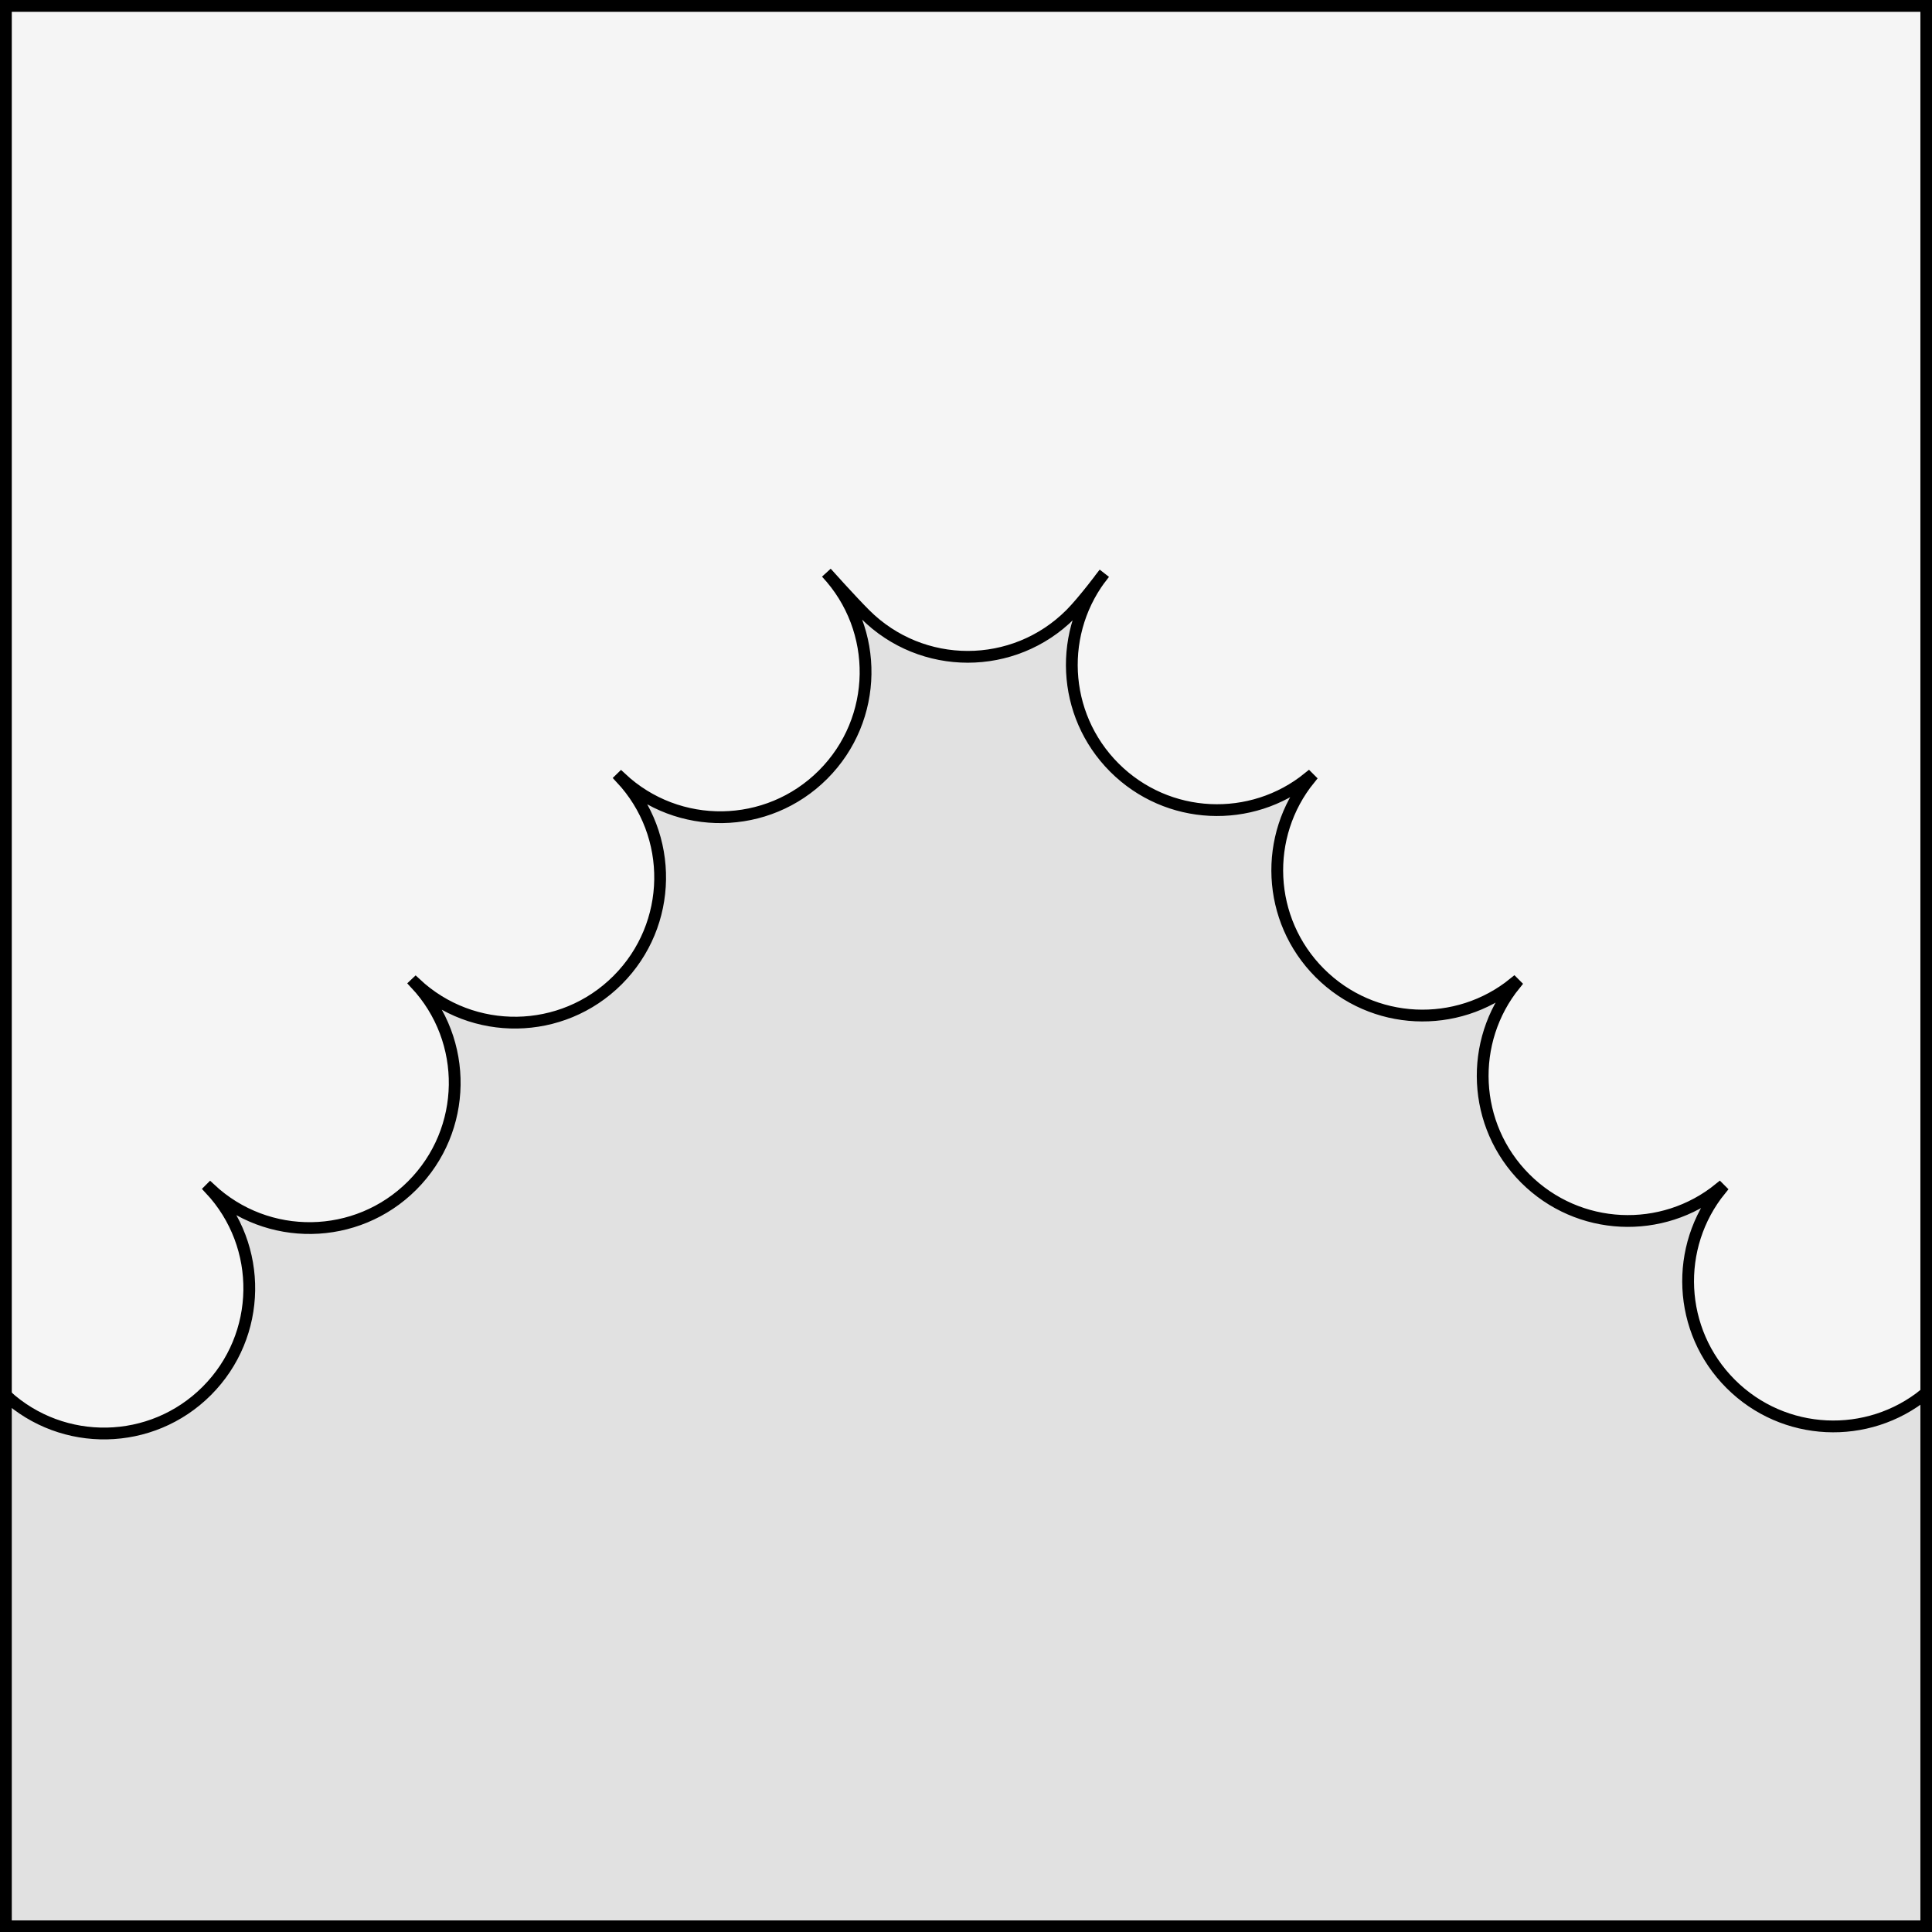 <?xml version="1.0" encoding="UTF-8" standalone="no"?>
<!DOCTYPE svg PUBLIC "-//W3C//DTD SVG 1.1//EN" "http://www.w3.org/Graphics/SVG/1.1/DTD/svg11.dtd">
<svg xmlns="http://www.w3.org/2000/svg" xmlns:xl="http://www.w3.org/1999/xlink" xmlns:dc="http://purl.org/dc/elements/1.1/" version="1.1" viewBox="425.5 65.5 327.938 327.938" width="327.938" height="327.938">
  <rect x="425.5" y="65.5" width="327.938" height="327.938" fill="#808080" stroke="none"/>
  <defs>
    <clipPath id="artboard_clip_path">
      <path d="M 425.5 65.5 L 753.438 65.5 L 753.438 393.438 L 425.5 393.438 Z"/>
    </clipPath>
  </defs>
  <g id="Per_Chevron_Engrailed" fill-opacity="1" stroke-opacity="1" stroke="none" fill="none" stroke-dasharray="none">
    <title>Per Chevron Engrailed</title>
    <g id="Fields_Master_layer" clip-path="url(#artboard_clip_path)">
      <title>Master layer</title>
      <g id="Graphic_4">
        <rect x="426.5" y="66.5" width="325.969" height="325.969" fill="#f5f5f5"/>
        <rect x="426.5" y="66.5" width="325.969" height="325.969" stroke="black" stroke-linecap="round" stroke-linejoin="miter" stroke-width="2"/>
      </g>
    </g>
    <g id="Per_Chevron_Engrailed_Layer_3" clip-path="url(#artboard_clip_path)">
      <title>Layer 3</title>
      <g id="Graphic_5">
        <path d="M 62.974 312.801 C 94.783 385.23 155.057 455.052 220.39 500.698 C 285.295 455.321 345.373 385.822 377.415 313.857 C 368.106 320.241 355.284 319.297 347.014 311.027 C 338.271 302.284 337.717 288.454 345.351 279.066 L 345.172 278.887 C 335.784 286.521 321.953 285.967 313.21 277.224 C 304.467 268.481 303.913 254.65 311.548 245.263 L 311.368 245.083 C 301.98 252.718 288.15 252.163 279.407 243.42 C 270.664 234.678 270.11 220.847 277.744 211.459 L 277.565 211.28 C 268.177 218.914 254.346 218.36 245.603 209.617 C 236.861 200.874 236.306 187.044 243.941 177.656 C 243.941 177.656 240.55 182.222 238.381 184.39 C 229.047 193.725 213.913 193.725 204.578 184.39 C 202.237 182.05 198.22 177.554 198.22 177.554 C 206.996 186.925 206.811 201.638 197.665 210.784 C 188.519 219.929 173.806 220.115 164.435 211.339 L 164.417 211.358 C 173.192 220.729 173.007 235.442 163.862 244.587 C 154.716 253.733 140.003 253.918 130.632 245.143 L 130.632 245.143 L 130.613 245.161 C 139.389 254.532 139.204 269.245 130.058 278.391 C 120.912 287.536 106.2 287.721 96.829 278.946 L 96.81 278.965 C 105.585 288.336 105.4 303.049 96.255 312.194 C 87.109 321.34 72.396 321.525 63.025 312.75 Z" fill="#e1e1e1"/>
        <path d="M 62.974 312.801 C 94.783 385.23 155.057 455.052 220.39 500.698 C 285.295 455.321 345.373 385.822 377.415 313.857 C 368.106 320.241 355.284 319.297 347.014 311.027 C 338.271 302.284 337.717 288.454 345.351 279.066 L 345.172 278.887 C 335.784 286.521 321.953 285.967 313.21 277.224 C 304.467 268.481 303.913 254.65 311.548 245.263 L 311.368 245.083 C 301.98 252.718 288.15 252.163 279.407 243.42 C 270.664 234.678 270.11 220.847 277.744 211.459 L 277.565 211.28 C 268.177 218.914 254.346 218.36 245.603 209.617 C 236.861 200.874 236.306 187.044 243.941 177.656 C 243.941 177.656 240.55 182.222 238.381 184.39 C 229.047 193.725 213.913 193.725 204.578 184.39 C 202.237 182.05 198.22 177.554 198.22 177.554 C 206.996 186.925 206.811 201.638 197.665 210.784 C 188.519 219.929 173.806 220.115 164.435 211.339 L 164.417 211.358 C 173.192 220.729 173.007 235.442 163.862 244.587 C 154.716 253.733 140.003 253.918 130.632 245.143 L 130.632 245.143 L 130.613 245.161 C 139.389 254.532 139.204 269.245 130.058 278.391 C 120.912 287.536 106.2 287.721 96.829 278.946 L 96.81 278.965 C 105.585 288.336 105.4 303.049 96.255 312.194 C 87.109 321.34 72.396 321.525 63.025 312.75 Z" stroke="black" stroke-linecap="round" stroke-linejoin="miter" stroke-width="2"/>
      </g>
      <g id="Graphic_3">
        <path d="M 426.5 302.348 L 426.5 392.469 L 752.469 392.469 L 752.469 302.351 L 752.232 302.114 C 742.548 309.99 728.281 309.418 719.262 300.399 C 710.243 291.381 709.672 277.114 717.547 267.43 L 717.362 267.244 C 707.678 275.12 693.411 274.548 684.392 265.529 C 675.373 256.511 674.802 242.244 682.677 232.56 L 682.492 232.375 C 672.808 240.25 658.541 239.678 649.522 230.659 C 640.503 221.641 639.932 207.374 647.807 197.69 L 647.622 197.505 C 637.938 205.38 623.671 204.808 614.652 195.79 C 605.634 186.771 605.062 172.504 612.937 162.82 C 612.937 162.82 609.439 167.53 607.202 169.767 C 597.573 179.396 581.962 179.396 572.333 169.767 C 569.918 167.353 565.774 162.715 565.774 162.715 C 574.827 172.382 574.636 187.559 565.201 196.993 C 555.767 206.427 540.59 206.618 530.924 197.566 L 530.904 197.585 C 539.957 207.252 539.766 222.429 530.332 231.863 C 520.897 241.297 505.72 241.488 496.054 232.436 L 496.054 232.436 L 496.034 232.455 C 505.087 242.122 504.896 257.299 495.462 266.733 C 486.027 276.167 470.85 276.358 461.184 267.306 L 461.165 267.325 C 470.217 276.992 470.026 292.169 460.592 301.603 C 451.218 310.977 436.174 311.225 426.5 302.348 Z" fill="#e1e1e1"/>
        <path d="M 426.5 302.348 L 426.5 392.469 L 752.469 392.469 L 752.469 302.351 L 752.232 302.114 C 742.548 309.99 728.281 309.418 719.262 300.399 C 710.243 291.381 709.672 277.114 717.547 267.43 L 717.362 267.244 C 707.678 275.12 693.411 274.548 684.392 265.529 C 675.373 256.511 674.802 242.244 682.677 232.56 L 682.492 232.375 C 672.808 240.25 658.541 239.678 649.522 230.659 C 640.503 221.641 639.932 207.374 647.807 197.69 L 647.622 197.505 C 637.938 205.38 623.671 204.808 614.652 195.79 C 605.634 186.771 605.062 172.504 612.937 162.82 C 612.937 162.82 609.439 167.53 607.202 169.767 C 597.573 179.396 581.962 179.396 572.333 169.767 C 569.918 167.353 565.774 162.715 565.774 162.715 C 574.827 172.382 574.636 187.559 565.201 196.993 C 555.767 206.427 540.59 206.618 530.924 197.566 L 530.904 197.585 C 539.957 207.252 539.766 222.429 530.332 231.863 C 520.897 241.297 505.72 241.488 496.054 232.436 L 496.054 232.436 L 496.034 232.455 C 505.087 242.122 504.896 257.299 495.462 266.733 C 486.027 276.167 470.85 276.358 461.184 267.306 L 461.165 267.325 C 470.217 276.992 470.026 292.169 460.592 301.603 C 451.218 310.977 436.174 311.225 426.5 302.348 Z" stroke="black" stroke-linecap="round" stroke-linejoin="miter" stroke-width="2"/>
      </g>
    </g>
  </g>
</svg>
